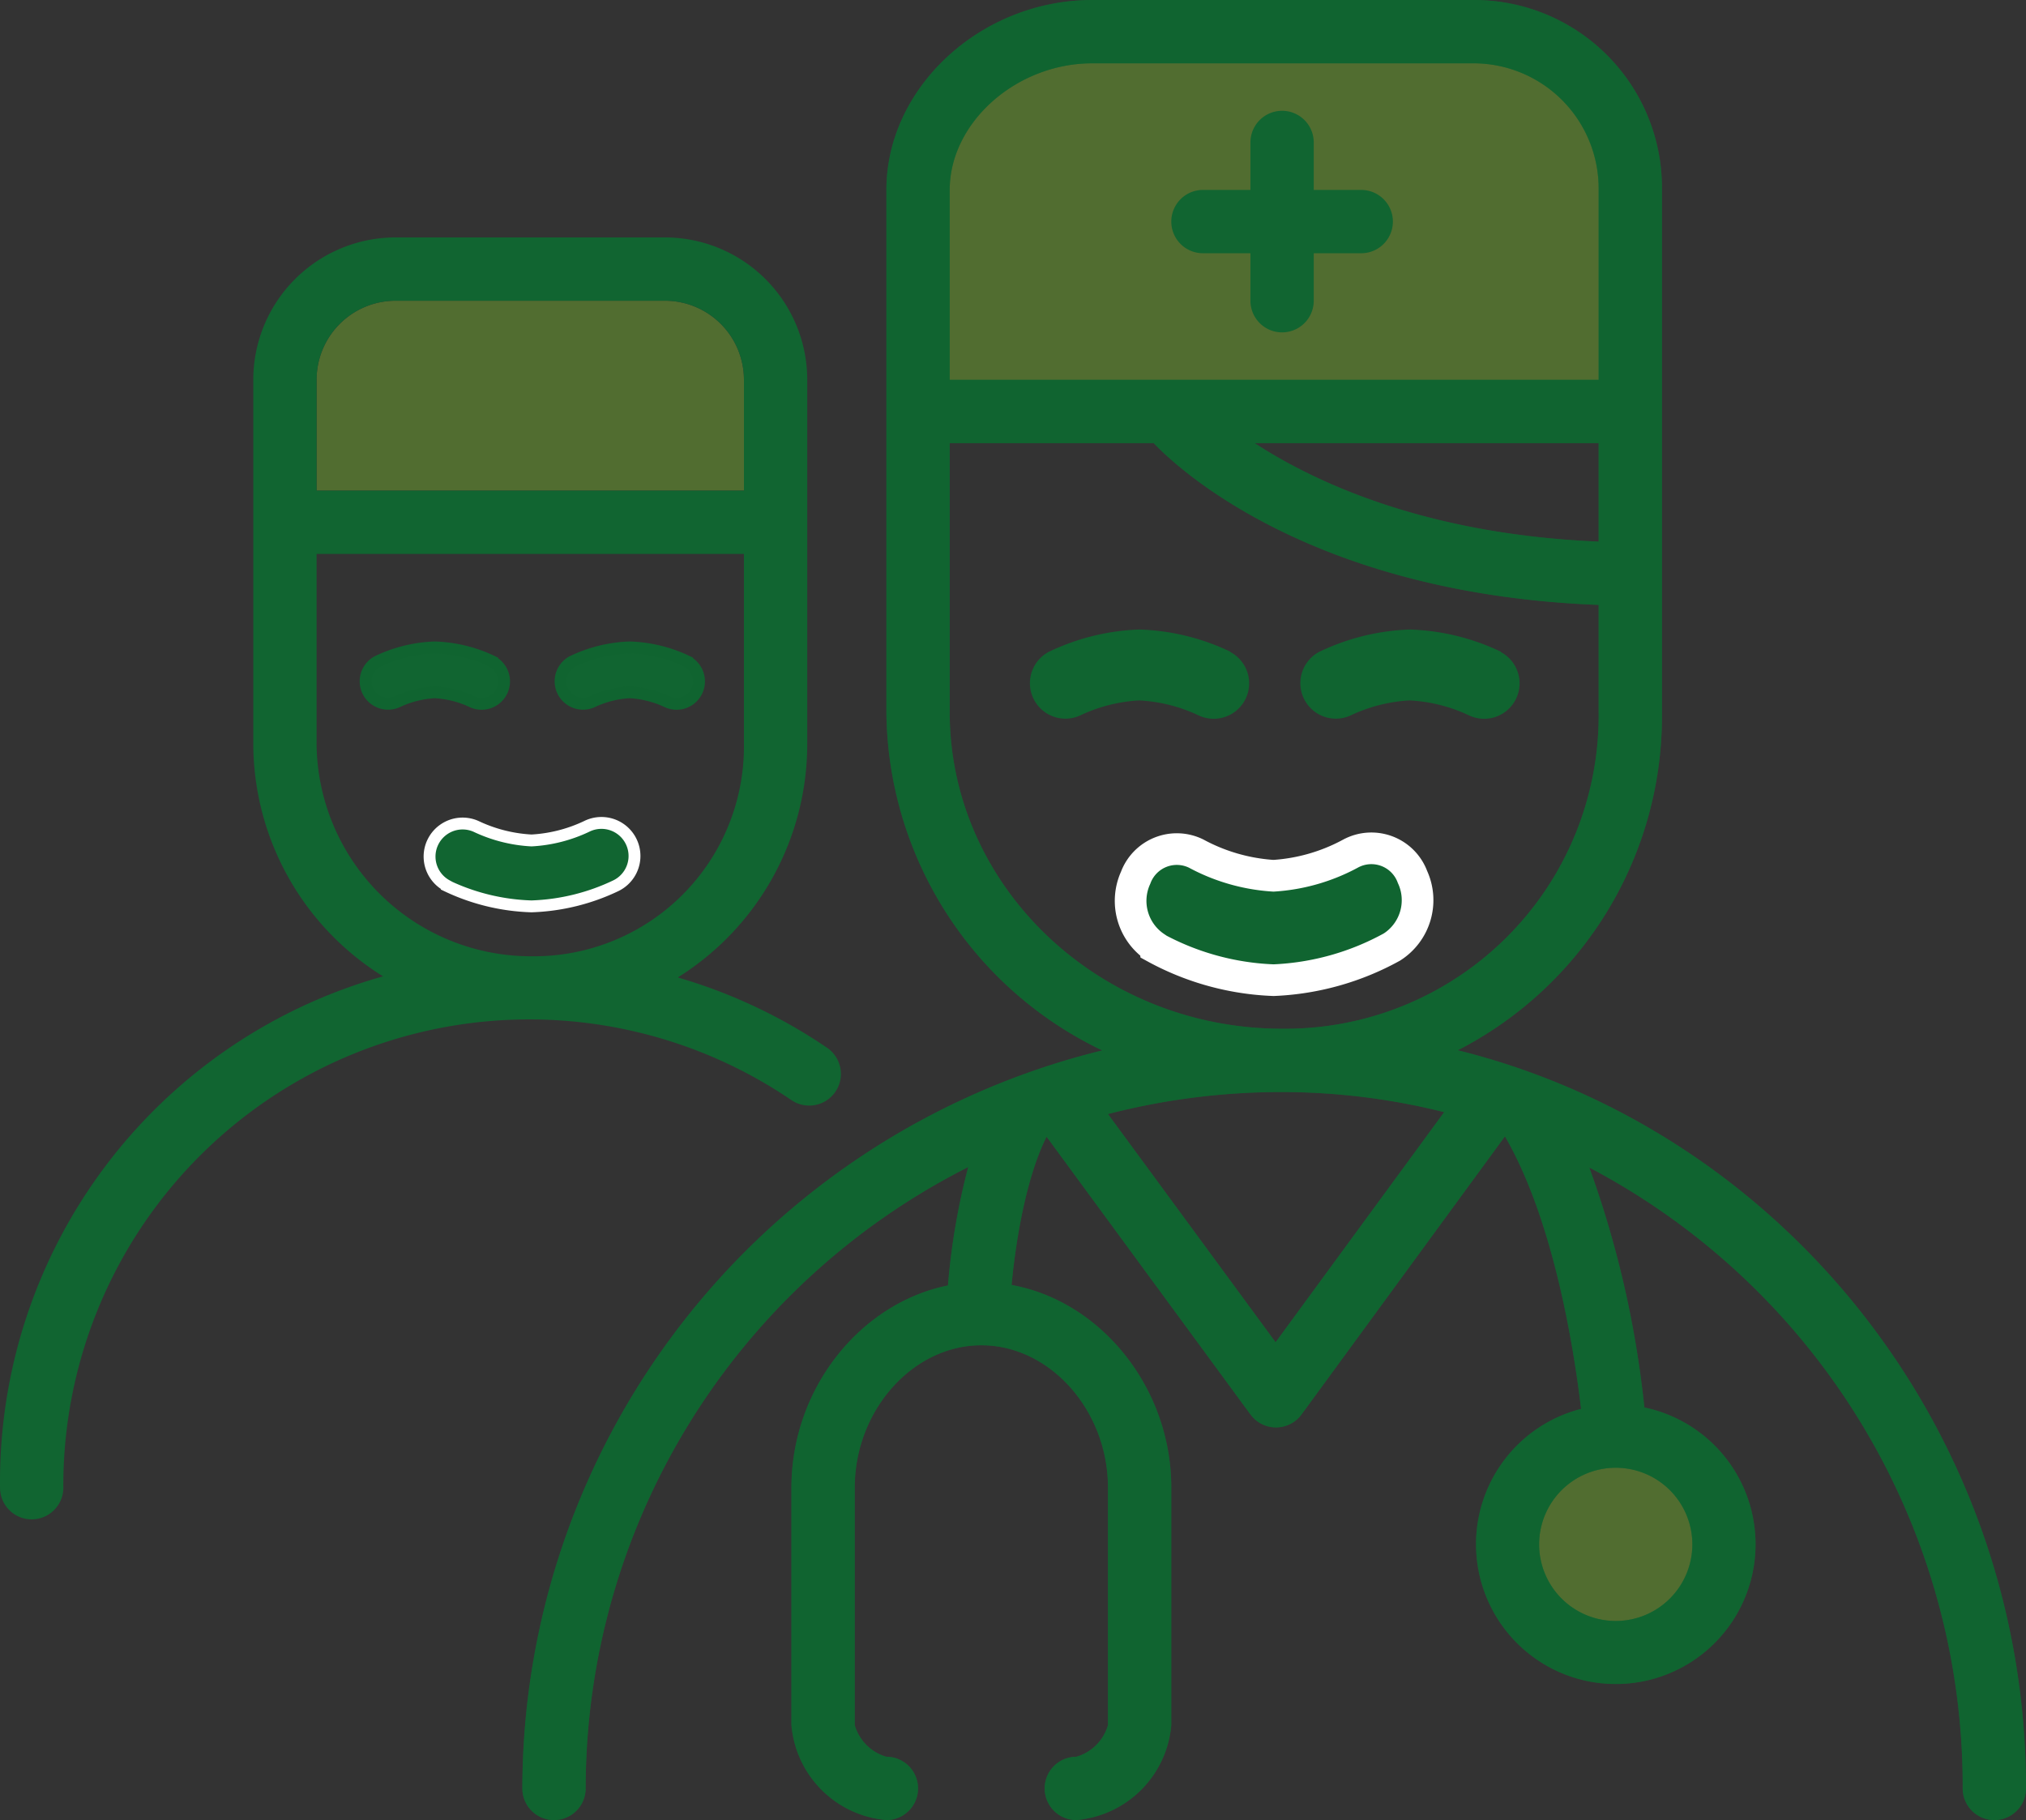 <svg xmlns="http://www.w3.org/2000/svg" width="128.002" height="115.001" viewBox="0 0 128.002 115.001">
  <rect x="0" y="0" width="128.002" height="115.001" fill="#333333" stroke="none"/>
  <g id="Group_40136" data-name="Group 40136" transform="translate(-656 -3201)">
    <g id="Group_42" data-name="Group 42" transform="translate(1582 -260)">
      <g id="_6297077_-_doctors_group_physicians_team" data-name="6297077 - doctors group physicians team" transform="translate(-925.998 3454.001)">
        <circle id="Ellipse_42" data-name="Ellipse 42" cx="7" cy="7" r="7" transform="translate(94.998 96.999)" fill="#71a92f" opacity="0.5"/>
        <path id="Path_230" data-name="Path 230" d="M20,35.158C20,30.1,23.648,26,28.148,26h27.7C60.35,26,64,30.1,64,35.158V47.979H20Z" transform="translate(38 -15.979)" fill="#71a92f" opacity="0.5"/>
        <path id="Path_229" data-name="Path 229" d="M20,31a5,5,0,0,1,5-5H42a5,5,0,0,1,5,5v7H20Z" fill="#71a92f" opacity="0.5"/>
        <path id="Path_223" data-name="Path 223" d="M50,76.51a2,2,0,1,0,2.25-3.31,33.2,33.2,0,0,0-9.43-4.44A17.4,17.4,0,0,0,51,54V31a9,9,0,0,0-9-9H25a9,9,0,0,0-9,9V54a17.35,17.35,0,0,0,8.2,14.69A33.15,33.15,0,0,0,0,101a2,2,0,0,0,4,0A29.44,29.44,0,0,1,50,76.51ZM20,31a5,5,0,0,1,5-5H42a5,5,0,0,1,5,5v7H20Zm0,23V42H47V54A13.26,13.26,0,0,1,33.62,67.42,13.54,13.54,0,0,1,20,54Z" fill="#116531"/>
        <path id="Path_224" data-name="Path 224" d="M92.1,73.36A23.73,23.73,0,0,0,105,52V19A11.87,11.87,0,0,0,93,7H69c-7,0-13,5.5-13,12V52A23.93,23.93,0,0,0,69.64,73.37,48.08,48.08,0,0,0,33,120a2,2,0,0,0,4,0A44,44,0,0,1,61.17,80.74a43.049,43.049,0,0,0-1.28,7.48C54.35,89.34,50,94.73,50,101v15a6.59,6.59,0,0,0,6,6,2,2,0,1,0,0-4,2.92,2.92,0,0,1-2-2V101c0-4.88,3.66-9,8-9s8,4.12,8,9v15a2.92,2.92,0,0,1-2,2,2,2,0,1,0,0,4,6.59,6.59,0,0,0,6-6V101c0-6.34-4.46-11.79-10.09-12.81.24-2.6.88-6.71,2.21-9.37L79,96.37a2,2,0,0,0,3.23,0L95.08,78.8c3.11,5.36,4.38,13.57,4.81,17.22a8.83,8.83,0,1,0,4-.09,63.86,63.86,0,0,0-3.48-15.16A44.15,44.15,0,0,1,124,120a2,2,0,0,0,4,0C128,97.44,112.67,78.47,92.1,73.36ZM101,41.22C90.13,40.77,83.11,37.5,79.27,35H101ZM60,19c0-4.26,4.21-8,9-8H93a7.91,7.91,0,0,1,8,8V31H60Zm0,33V35H72.89c1.52,1.6,10,9.53,28.11,10.22V52A19.79,19.79,0,0,1,81,72C69.42,72,60,63,60,52ZM80.59,91.81,70,77.39A43.7,43.7,0,0,1,81,76a42.181,42.181,0,0,1,10.24,1.27Zm26.33,12.76a4.84,4.84,0,1,1-4.84-4.83,4.84,4.84,0,0,1,4.84,4.83Z" fill="#116531"/>
        <path id="Path_225" data-name="Path 225" d="M86,19H83V16a2,2,0,0,0-4,0v3H76a2,2,0,0,0,0,4h3v3a2,2,0,0,0,4,0V23h3a2,2,0,0,0,0-4Z" fill="#116531"/>
        <path id="Path_228" data-name="Path 228" d="M92.1,73.36A23.73,23.73,0,0,0,105,52V19A11.87,11.87,0,0,0,93,7H69c-7,0-13,5.5-13,12V52A23.93,23.93,0,0,0,69.64,73.37,48.08,48.08,0,0,0,33,120a2,2,0,0,0,4,0A44,44,0,0,1,61.17,80.74a43.049,43.049,0,0,0-1.28,7.48C54.35,89.34,50,94.73,50,101v15a6.59,6.59,0,0,0,6,6,2,2,0,1,0,0-4,2.92,2.92,0,0,1-2-2V101c0-4.88,3.66-9,8-9s8,4.12,8,9v15a2.92,2.92,0,0,1-2,2,2,2,0,1,0,0,4,6.59,6.59,0,0,0,6-6V101c0-6.34-4.46-11.79-10.09-12.81.24-2.6.88-6.71,2.21-9.37L79,96.37a2,2,0,0,0,3.23,0L95.08,78.8c3.11,5.36,4.38,13.57,4.81,17.22a8.83,8.83,0,1,0,4-.09,63.86,63.86,0,0,0-3.48-15.16A44.15,44.15,0,0,1,124,120a2,2,0,0,0,4,0C128,97.44,112.67,78.47,92.1,73.36ZM101,41.22C90.13,40.77,83.11,37.5,79.27,35H101ZM60,19c0-4.26,4.21-8,9-8H93a7.91,7.91,0,0,1,8,8V31H60Zm0,33V35H72.89c1.52,1.6,10,9.53,28.11,10.22V52A19.79,19.79,0,0,1,81,72C69.42,72,60,63,60,52ZM80.59,91.81,70,77.39A43.7,43.7,0,0,1,81,76a42.181,42.181,0,0,1,10.24,1.27Zm26.33,12.76a4.84,4.84,0,1,1-4.84-4.83,4.84,4.84,0,0,1,4.84,4.83Z" fill="#116531" opacity="0.5"/>
      </g>
    </g>
    <g id="Group_40039" data-name="Group 40039" transform="translate(721 3238.775)">
      <path id="Path_1264" data-name="Path 1264" d="M63.063,94.224a16.915,16.915,0,0,0,7.478,2.061,16.914,16.914,0,0,0,7.478-2.094,3.513,3.513,0,0,0,1.3-4.427,2.769,2.769,0,0,0-3.914-1.476,11.777,11.777,0,0,1-4.869,1.4,11.828,11.828,0,0,1-4.883-1.4,2.774,2.774,0,0,0-3.827,1.529,3.522,3.522,0,0,0,1.233,4.375Z" transform="translate(-55.078 -72.128)" fill="#106430" stroke="#fff" stroke-width="2"/>
      <path id="Path_1269" data-name="Path 1269" d="M1.182,4.269a14.326,14.326,0,0,0,5.746,1.4,14.315,14.315,0,0,0,5.746-1.422,2.242,2.242,0,0,0-2-4.01,9.958,9.958,0,0,1-3.741.952A10,10,0,0,1,3.176.237a2.24,2.24,0,0,0-1.994,4.01Z" transform="translate(13.914 7.67) rotate(180)" fill="#106430"/>
      <path id="Path_1270" data-name="Path 1270" d="M1.182,4.269a14.326,14.326,0,0,0,5.746,1.4,14.315,14.315,0,0,0,5.746-1.422,2.242,2.242,0,0,0-2-4.01,9.958,9.958,0,0,1-3.741.952A10,10,0,0,1,3.176.237a2.24,2.24,0,0,0-1.994,4.01Z" transform="translate(31 7.67) rotate(180)" fill="#106430"/>
    </g>
    <g id="Group_40040" data-name="Group 40040" transform="translate(679.045 3241.905)">
      <path id="Path_1264-2" data-name="Path 1264" d="M62.626,91.916a13.347,13.347,0,0,0,5.353,1.3A13.336,13.336,0,0,0,73.333,91.9a2.088,2.088,0,0,0-1.868-3.736,9.278,9.278,0,0,1-3.485.887,9.319,9.319,0,0,1-3.5-.887A2.087,2.087,0,0,0,62.626,91.9Z" transform="translate(-57.445 -76.852)" fill="#116531" stroke="#fff" stroke-width="0.75"/>
      <path id="Path_1269-2" data-name="Path 1269" d="M.748,2.7a9.066,9.066,0,0,0,3.636.886,9.059,9.059,0,0,0,3.636-.9A1.419,1.419,0,0,0,6.752.15a6.3,6.3,0,0,1-2.368.6A6.33,6.33,0,0,1,2.01.15,1.418,1.418,0,0,0,.748,2.688Z" transform="translate(8.805 3.588) rotate(180)" fill="#116531" stroke="#106430" stroke-width="0.75"/>
      <path id="Path_1270-2" data-name="Path 1270" d="M.748,2.7a9.066,9.066,0,0,0,3.636.886,9.059,9.059,0,0,0,3.636-.9A1.419,1.419,0,0,0,6.752.15a6.3,6.3,0,0,1-2.368.6A6.33,6.33,0,0,1,2.01.15,1.418,1.418,0,0,0,.748,2.688Z" transform="translate(21.122 3.588) rotate(180)" fill="#116531" stroke="#106430" stroke-width="0.75"/>
    </g>
  </g>
</svg>
